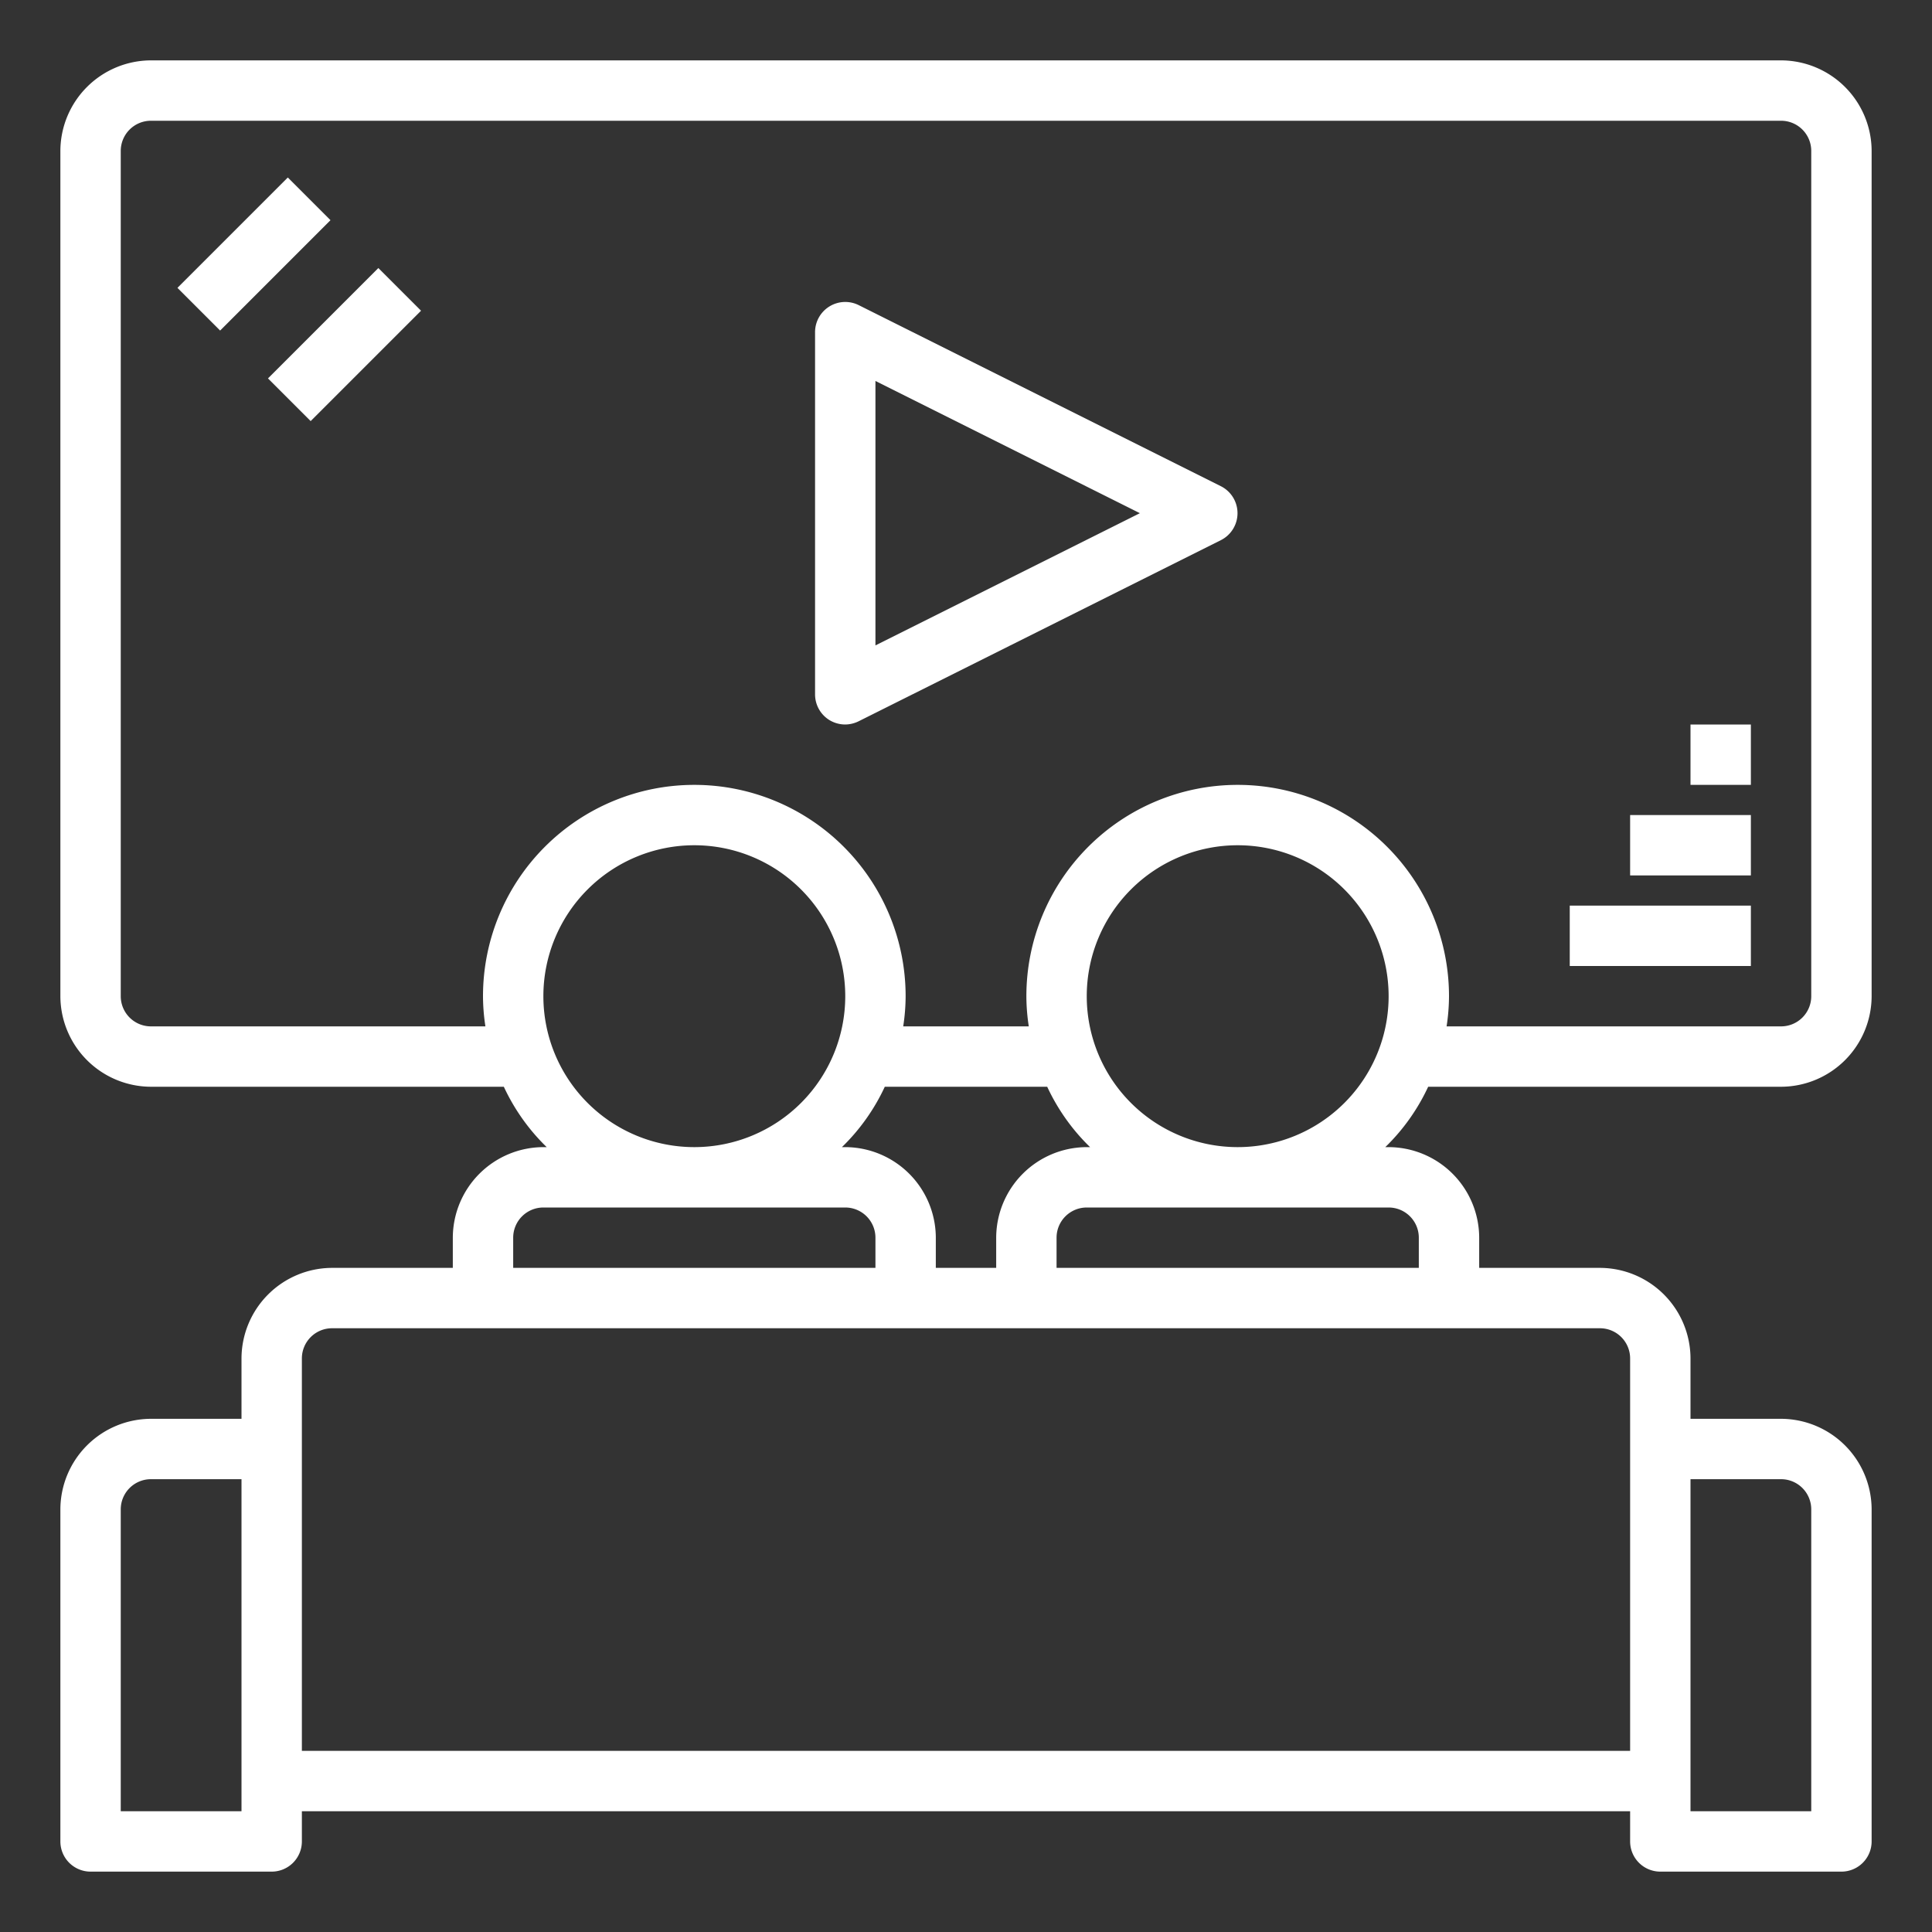 <?xml version="1.0" encoding="UTF-8"?> <svg xmlns="http://www.w3.org/2000/svg" xmlns:xlink="http://www.w3.org/1999/xlink" version="1.1" width="512" height="512" x="0" y="0" viewBox="0 0 64 64" style="enable-background:new 0 0 512 512" xml:space="preserve" class=""><rect x="0" y="0" width="64" height="64" fill="#333333" stroke="none"/> <g> <path d="M56 24h2v2h-2zM54 27h4v2h-4zM52 30h6v2h-6zM8.877 12.535l3.656-3.656 1.414 1.414-3.656 3.656zM5.878 9.536 9.534 5.88l1.414 1.414-3.656 3.656z" fill="#ffffff" opacity="1" data-original="#000000"></path> <path d="M59 36a3.009 3.009 0 0 0 3-3V5a3.009 3.009 0 0 0-3-3H5a3.009 3.009 0 0 0-3 3v28a3.009 3.009 0 0 0 3 3h11.69a6.743 6.743 0 0 0 1.42 2H18a3.009 3.009 0 0 0-3 3v1h-4a3.009 3.009 0 0 0-3 3v2H5a3.009 3.009 0 0 0-3 3v11a1 1 0 0 0 1 1h6a1 1 0 0 0 1-1v-1h44v1a1 1 0 0 0 1 1h6a1 1 0 0 0 1-1V50a3.009 3.009 0 0 0-3-3h-3v-2a3.009 3.009 0 0 0-3-3h-4v-1a3.009 3.009 0 0 0-3-3h-.11a6.743 6.743 0 0 0 1.42-2zM8 60H4V50a1 1 0 0 1 1-1h3zm48-11h3a1 1 0 0 1 1 1v10h-4zM16.08 34H5a1 1 0 0 1-1-1V5a1 1 0 0 1 1-1h54a1 1 0 0 1 1 1v28a1 1 0 0 1-1 1H47.92a6.634 6.634 0 0 0 .08-1 7 7 0 0 0-14 0 6.634 6.634 0 0 0 .08 1h-4.16a6.634 6.634 0 0 0 .08-1 7 7 0 0 0-14 0 6.634 6.634 0 0 0 .08 1zM28 38h-.11a6.743 6.743 0 0 0 1.42-2h5.38a6.743 6.743 0 0 0 1.42 2H36a3.009 3.009 0 0 0-3 3v1h-2v-1a3.009 3.009 0 0 0-3-3zm-10-5a5 5 0 1 1 5 5 5 5 0 0 1-5-5zm-1 8a1 1 0 0 1 1-1h10a1 1 0 0 1 1 1v1H17zm36 3a1 1 0 0 1 1 1v13H10V45a1 1 0 0 1 1-1zm-7-4a1 1 0 0 1 1 1v1H35v-1a1 1 0 0 1 1-1zm-5-2a5 5 0 1 1 5-5 5 5 0 0 1-5 5z" fill="#ffffff" opacity="1" data-original="#000000"></path> <path d="m40.45 16.11-12-6A1 1 0 0 0 27 11v12a1 1 0 0 0 .47.85A1.014 1.014 0 0 0 28 24a1.03 1.03 0 0 0 .45-.11l12-6a1 1 0 0 0 0-1.78zM29 21.38v-8.76L37.76 17z" fill="#ffffff" opacity="1" data-original="#000000"></path> </g> </svg> 